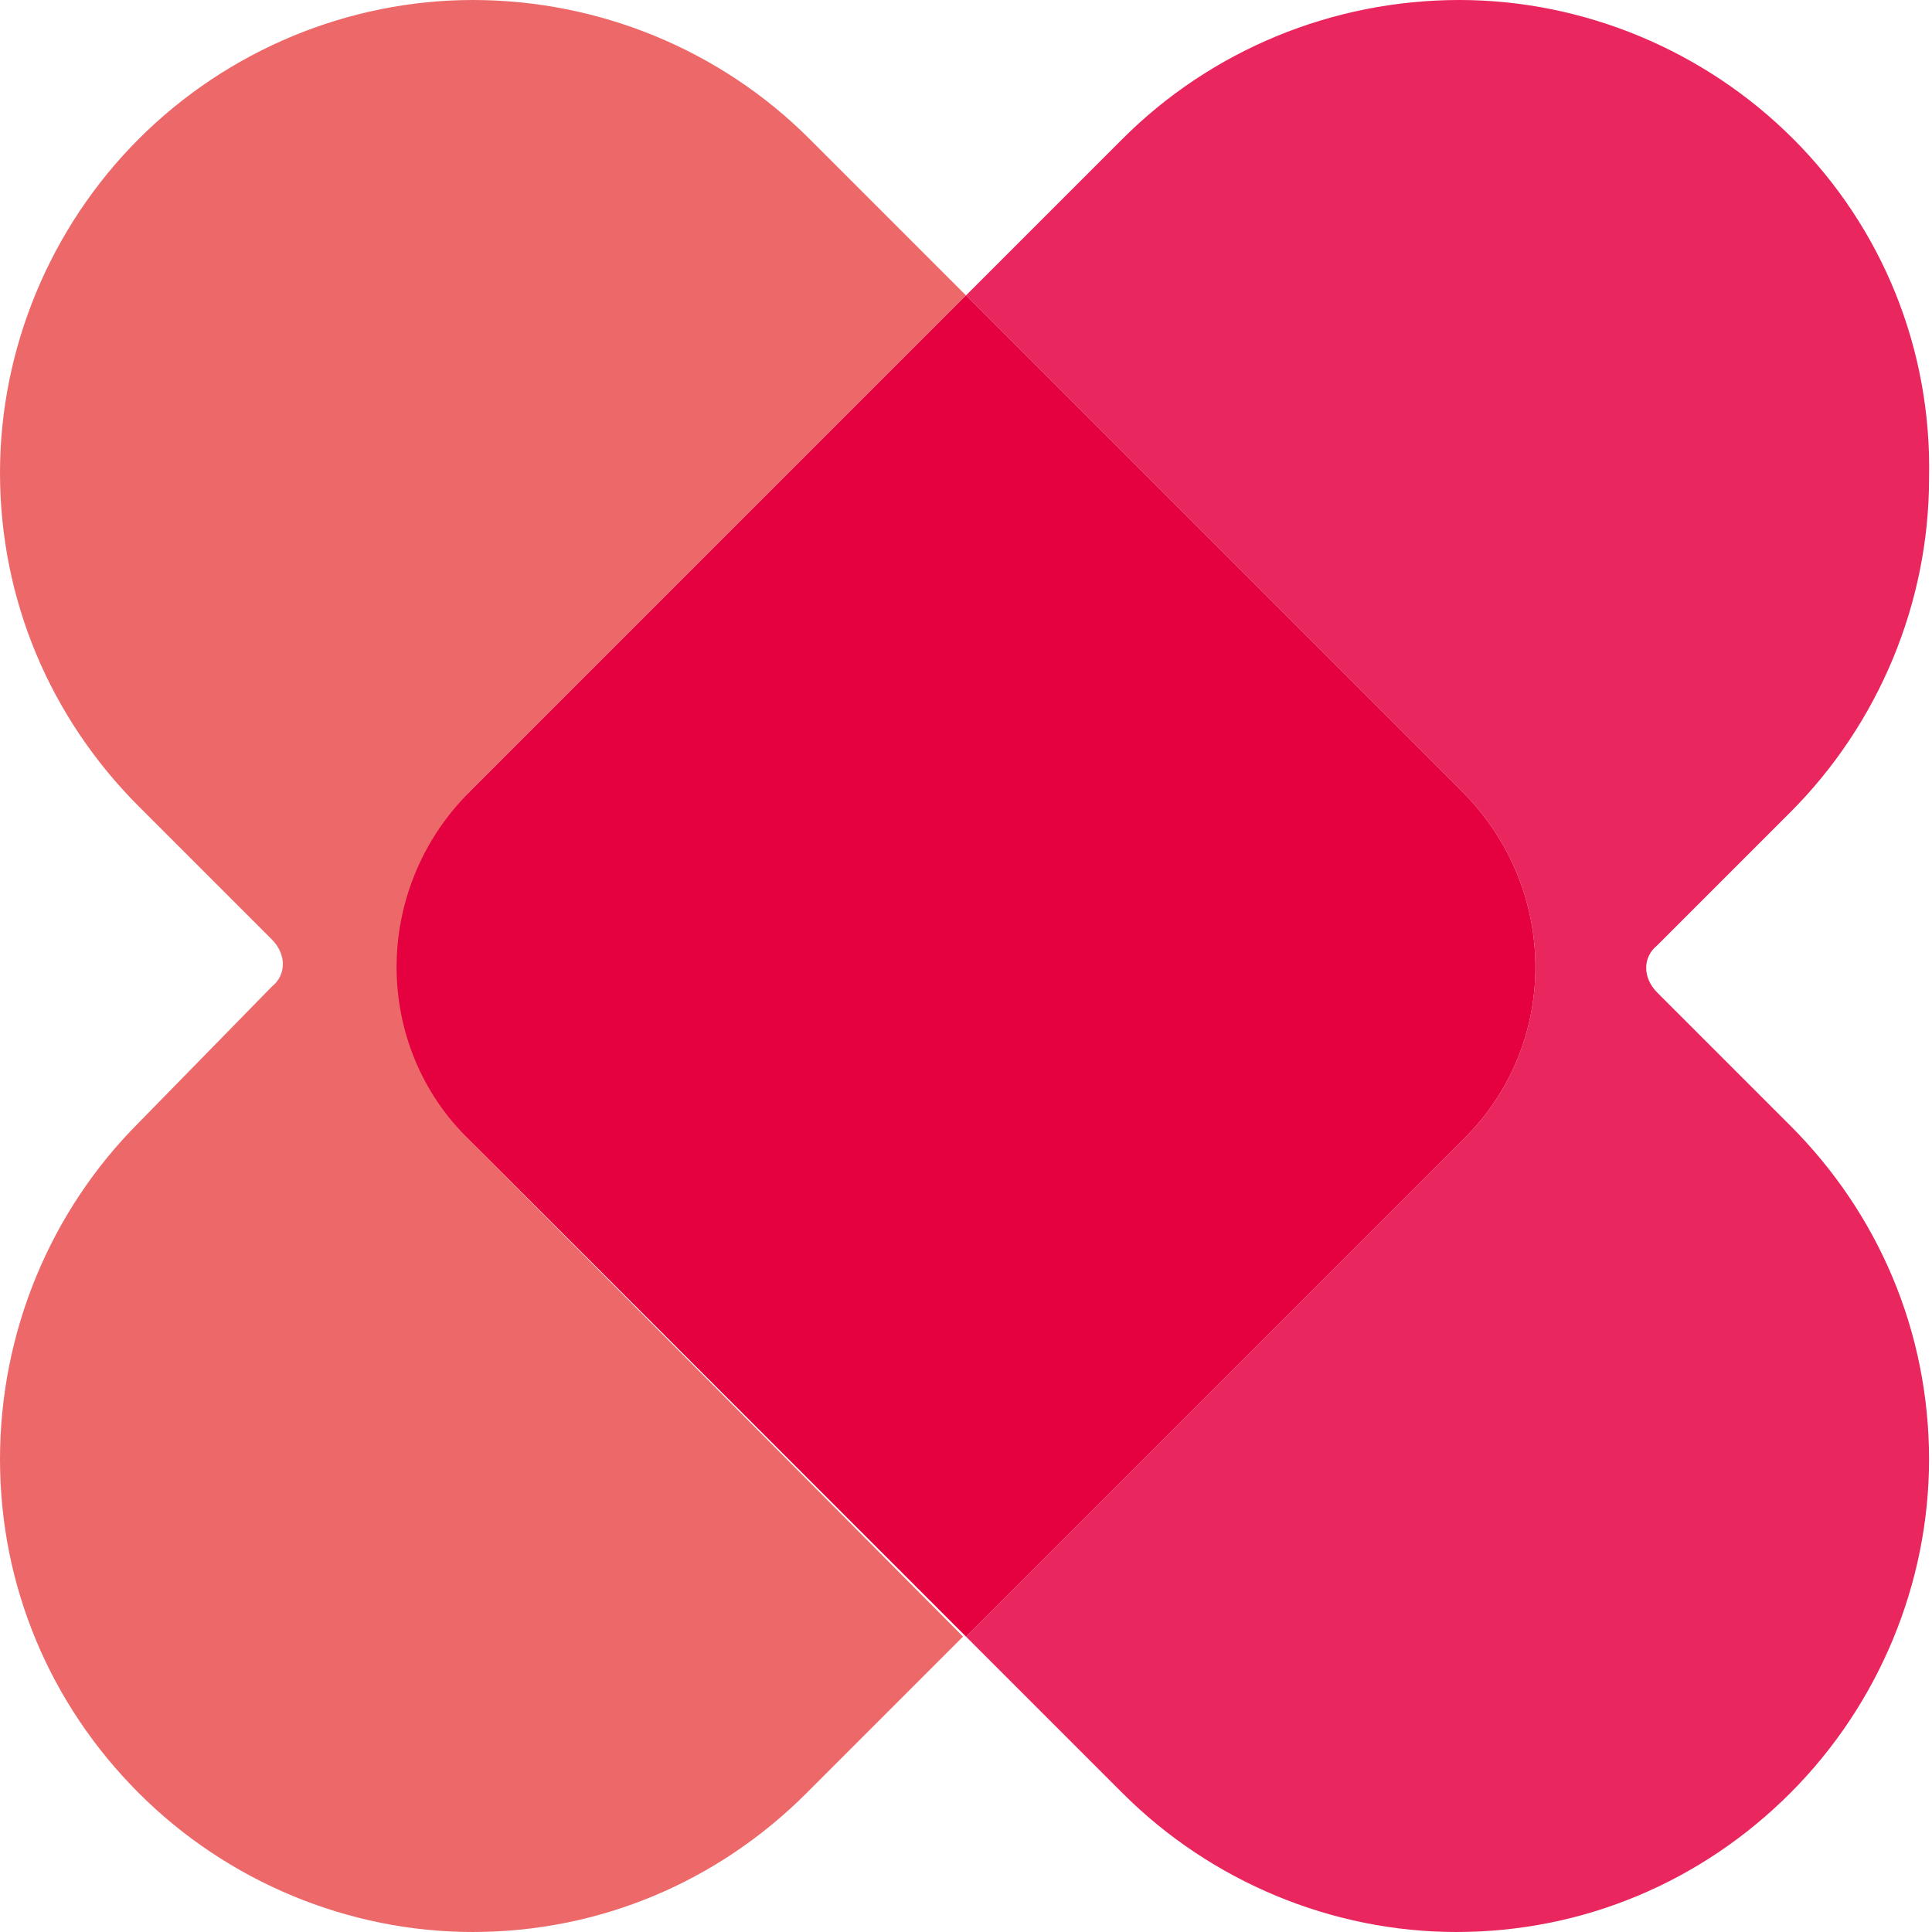 <?xml version="1.0" encoding="utf-8"?>
<!-- Generator: Adobe Illustrator 27.4.1, SVG Export Plug-In . SVG Version: 6.00 Build 0)  -->
<svg version="1.1" id="Lag_1" xmlns="http://www.w3.org/2000/svg" xmlns:xlink="http://www.w3.org/1999/xlink" x="0px" y="0px"
	 viewBox="0 0 65.4 65.4" style="enable-background:new 0 0 65.4 65.4;" xml:space="preserve">
<style type="text/css">
	.st0{fill:#E9265D;}
	.st1{fill:#ED6969;}
	.st2{fill:#E50040;}
</style>
<path class="st0" d="M60.7,4.7c-3-3-7.1-4.7-11.3-4.7C45.1,0,41,1.7,38,4.7L32.7,10l16.8,16.8c3.3,3.3,3.3,8.6,0,11.8L32.7,55.4
	l5.3,5.3c3,3,7.1,4.7,11.3,4.7c4.3,0,8.3-1.7,11.3-4.7c3-3,4.7-7.1,4.7-11.3c0-4.3-1.7-8.3-4.7-11.3l-4.5-4.5
	c-0.5-0.5-0.5-1.2,0-1.6l4.5-4.5c3-3,4.7-7.1,4.7-11.3C65.4,11.8,63.7,7.7,60.7,4.7"/>
<path class="st1" d="M15.9,26.8L32.7,10l-5.3-5.3C24.4,1.7,20.3,0,16,0C11.8,0,7.7,1.7,4.7,4.7C1.7,7.7,0,11.8,0,16
	c0,4.3,1.7,8.3,4.7,11.3l4.5,4.5c0.5,0.5,0.5,1.2,0,1.6L4.7,38C1.7,41,0,45.1,0,49.4c0,4.3,1.7,8.3,4.7,11.3c3,3,7.1,4.7,11.3,4.7
	c4.3,0,8.3-1.7,11.3-4.7l5.3-5.3L15.9,38.6C12.7,35.4,12.7,30.1,15.9,26.8L15.9,26.8z"/>
<path class="st2" d="M49.5,26.8L32.7,10L15.9,26.8c-3.3,3.3-3.3,8.6,0,11.8l16.8,16.8l16.8-16.8C52.8,35.4,52.8,30.1,49.5,26.8
	L49.5,26.8z"/>
<path d="M443.5-39.8h11.2v-65.4h-11.2V-39.8L443.5-39.8z M497.7-39.8h10.5v-30.5c0-13.2-6.5-18.5-16.5-18.5s-14.5,5.1-16.3,9.8v-8.6
	h-10.5v47.8h10.5v-23.5c0-11.3,4.8-16.7,12.6-16.7c6.3,0,9.8,3.1,9.8,12.3V-39.8L497.7-39.8z M536.8-38.6c15.7,0,21.4-7,21.4-15.3
	c0-11.9-12.2-12.8-21.3-14.4c-6.1-1.1-10-1.7-10-6.4c0-3.8,3.3-6.6,9.9-6.6c7,0,10.3,3.1,10.3,7.2h10.2c0-9.2-7.9-14.7-20.7-14.7
	c-13.3,0-20.1,6-20.1,14.8c0,11.3,11.6,12.3,20.4,13.9c6.6,1.2,10.8,1.9,10.8,7c0,4-3.1,7-10.6,7c-7.2,0-10.8-2.7-10.8-7.7h-10.6
	C515.6-45.1,521.6-38.6,536.8-38.6L536.8-38.6z M576-87.6h-10.5v30.5c0,13.2,6.4,18.5,16.5,18.5c9.9,0,14.2-5,16-9.6v8.5h10.5v-47.8
	H598v23.4c0,11.3-4.6,16.8-12.4,16.8c-6.2,0-9.7-3.3-9.7-12.4V-87.6L576-87.6z M642.6-88.1c-9.1,0-12.9,5.5-14.4,9.3v-8.7h-10.5
	v47.8h10.5v-19.9c0-14.6,5.8-19.5,14.5-19.5c2.7,0,4.7,0.5,4.7,0.5v-9C647.4-87.7,645.6-88.1,642.6-88.1L642.6-88.1z M692.7-71.4
	c0-10-5.7-17.4-20.3-17.4c-15.6,0-20.2,8.2-20.7,15h10c0.8-4.7,4.3-7.5,10.8-7.5c7.6,0,10,4.1,10,6.9c0,6.8-7.6,6.3-15.9,7.6
	c-7.9,1.2-16.9,3.9-16.9,14.6c0,8.6,5.9,13.6,16.5,13.6c8.8,0,13.8-3.5,16.5-7.7c0.4,4.2,1.2,6.5,1.2,6.5h10.2c0,0-1.5-4.3-1.5-12.6
	V-71.4L692.7-71.4z M668.6-60.1c5.6-1.1,11.1-1.8,13.9-4.6v3.6c0,9.6-4.2,15.2-13.2,15.2c-5.9,0-9-2.5-9-6.8
	C660.4-57.6,664.4-59.2,668.6-60.1L668.6-60.1z M734.8-39.8h10.5v-30.5c0-13.2-6.5-18.5-16.5-18.5c-10,0-14.5,5.1-16.3,9.8v-8.6H702
	v47.8h10.5v-23.5c0-11.3,4.8-16.7,12.6-16.7c6.3,0,9.8,3.1,9.8,12.3V-39.8L734.8-39.8z M775.8-88.8c-14.7,0-23.2,10.2-23.2,25.1
	c0,14.9,8.5,25.1,23.2,25.1c11.6,0,20.4-7.2,22.4-19.1h-10.6c-1.7,6.4-6,10.5-11.8,10.5c-7.4,0-12.7-6.2-12.7-16.5
	c0-10.4,5.3-16.6,12.7-16.6c5.8,0,10,4.1,11.8,10.6h10.7C796.1-81.1,788.1-88.8,775.8-88.8L775.8-88.8z M849.8-60.4
	c0,0,0.1-1.4,0.1-3c0-15.5-8.7-25.4-22.9-25.4c-14.9,0-23,10.8-23,25.4c0,14.6,8.2,24.8,23.2,24.8c10.5,0,18.2-5.3,21.4-14.4h-10.7
	c-2.1,4-5.9,6.4-10.7,6.4c-6.8,0-11.7-4.9-12.7-13.7H849.8L849.8-60.4z M827.1-80.8c6.6,0,11.4,4.7,12.3,14h-25
	C815.3-75.5,820.1-80.8,827.1-80.8L827.1-80.8z"/>
<path d="M880.8-39.8h11.2v-65.4h-11.2V-39.8L880.8-39.8z M935.1-39.8h10.5v-30.5c0-13.2-6.5-18.5-16.5-18.5s-14.5,5.1-16.3,9.8v-8.6
	h-10.5v47.8h10.5v-23.5c0-11.3,4.8-16.7,12.6-16.7c6.3,0,9.8,3.1,9.8,12.3V-39.8L935.1-39.8z M974.1-38.6c15.7,0,21.4-7,21.4-15.3
	c0-11.9-12.2-12.8-21.3-14.4c-6.1-1.1-10-1.7-10-6.4c0-3.8,3.3-6.6,9.9-6.6c7,0,10.3,3.1,10.3,7.2h10.2c0-9.2-7.9-14.7-20.7-14.7
	c-13.3,0-20.1,6-20.1,14.8c0,11.3,11.6,12.3,20.4,13.9c6.6,1.2,10.8,1.9,10.8,7c0,4-3.1,7-10.6,7c-7.2,0-10.8-2.7-10.8-7.7h-10.6
	C952.9-45.1,958.9-38.6,974.1-38.6L974.1-38.6z M1022.6-39.4c3,0,7.3-0.5,7.3-0.5v-8.4c0,0-1.9,0.4-4,0.4c-4.8,0-7.2-2.3-7.2-9.1
	v-22h11.2v-8.7h-11.2v-16.6l-10.5,4.1v12.6h-8.9v8.7h8.9V-56C1008.2-44.6,1012.3-39.4,1022.6-39.4L1022.6-39.4z M1078.7-71.4
	c0-10-5.7-17.4-20.3-17.4c-15.6,0-20.2,8.2-20.7,15h10c0.8-4.7,4.3-7.5,10.8-7.5c7.6,0,10,4.1,10,6.9c0,6.8-7.6,6.3-15.9,7.6
	c-7.9,1.2-16.9,3.9-16.9,14.6c0,8.6,5.9,13.6,16.5,13.6c8.8,0,13.8-3.5,16.5-7.7c0.4,4.2,1.2,6.5,1.2,6.5h10.2c0,0-1.5-4.3-1.5-12.6
	V-71.4L1078.7-71.4z M1054.7-60.1c5.6-1.1,11.1-1.8,13.9-4.6v3.6c0,9.6-4.2,15.2-13.2,15.2c-5.9,0-9-2.5-9-6.8
	C1046.4-57.6,1050.4-59.2,1054.7-60.1L1054.7-60.1z M1120.8-39.8h10.5v-30.5c0-13.2-6.5-18.5-16.5-18.5s-14.5,5.1-16.3,9.8v-8.6
	H1088v47.8h10.4v-23.5c0-11.3,4.8-16.7,12.6-16.7c6.3,0,9.8,3.1,9.8,12.3V-39.8L1120.8-39.8z M1159.8-39.4c3,0,7.3-0.5,7.3-0.5v-8.4
	c0,0-1.9,0.4-4,0.4c-4.8,0-7.2-2.3-7.2-9.1v-22h11.2v-8.7h-11.2v-16.6l-10.5,4.1v12.6h-8.9v8.7h8.9V-56
	C1145.4-44.6,1149.4-39.4,1159.8-39.4L1159.8-39.4z M1174.7-39.8h10.5v-65.4h-10.5V-39.8L1174.7-39.8z M1190-87.6l18.8,49.6
	l-6.5,15.7h11.3l24.9-65.4h-11.3L1214.3-50l-12.9-37.6H1190L1190-87.6z"/>
</svg>
